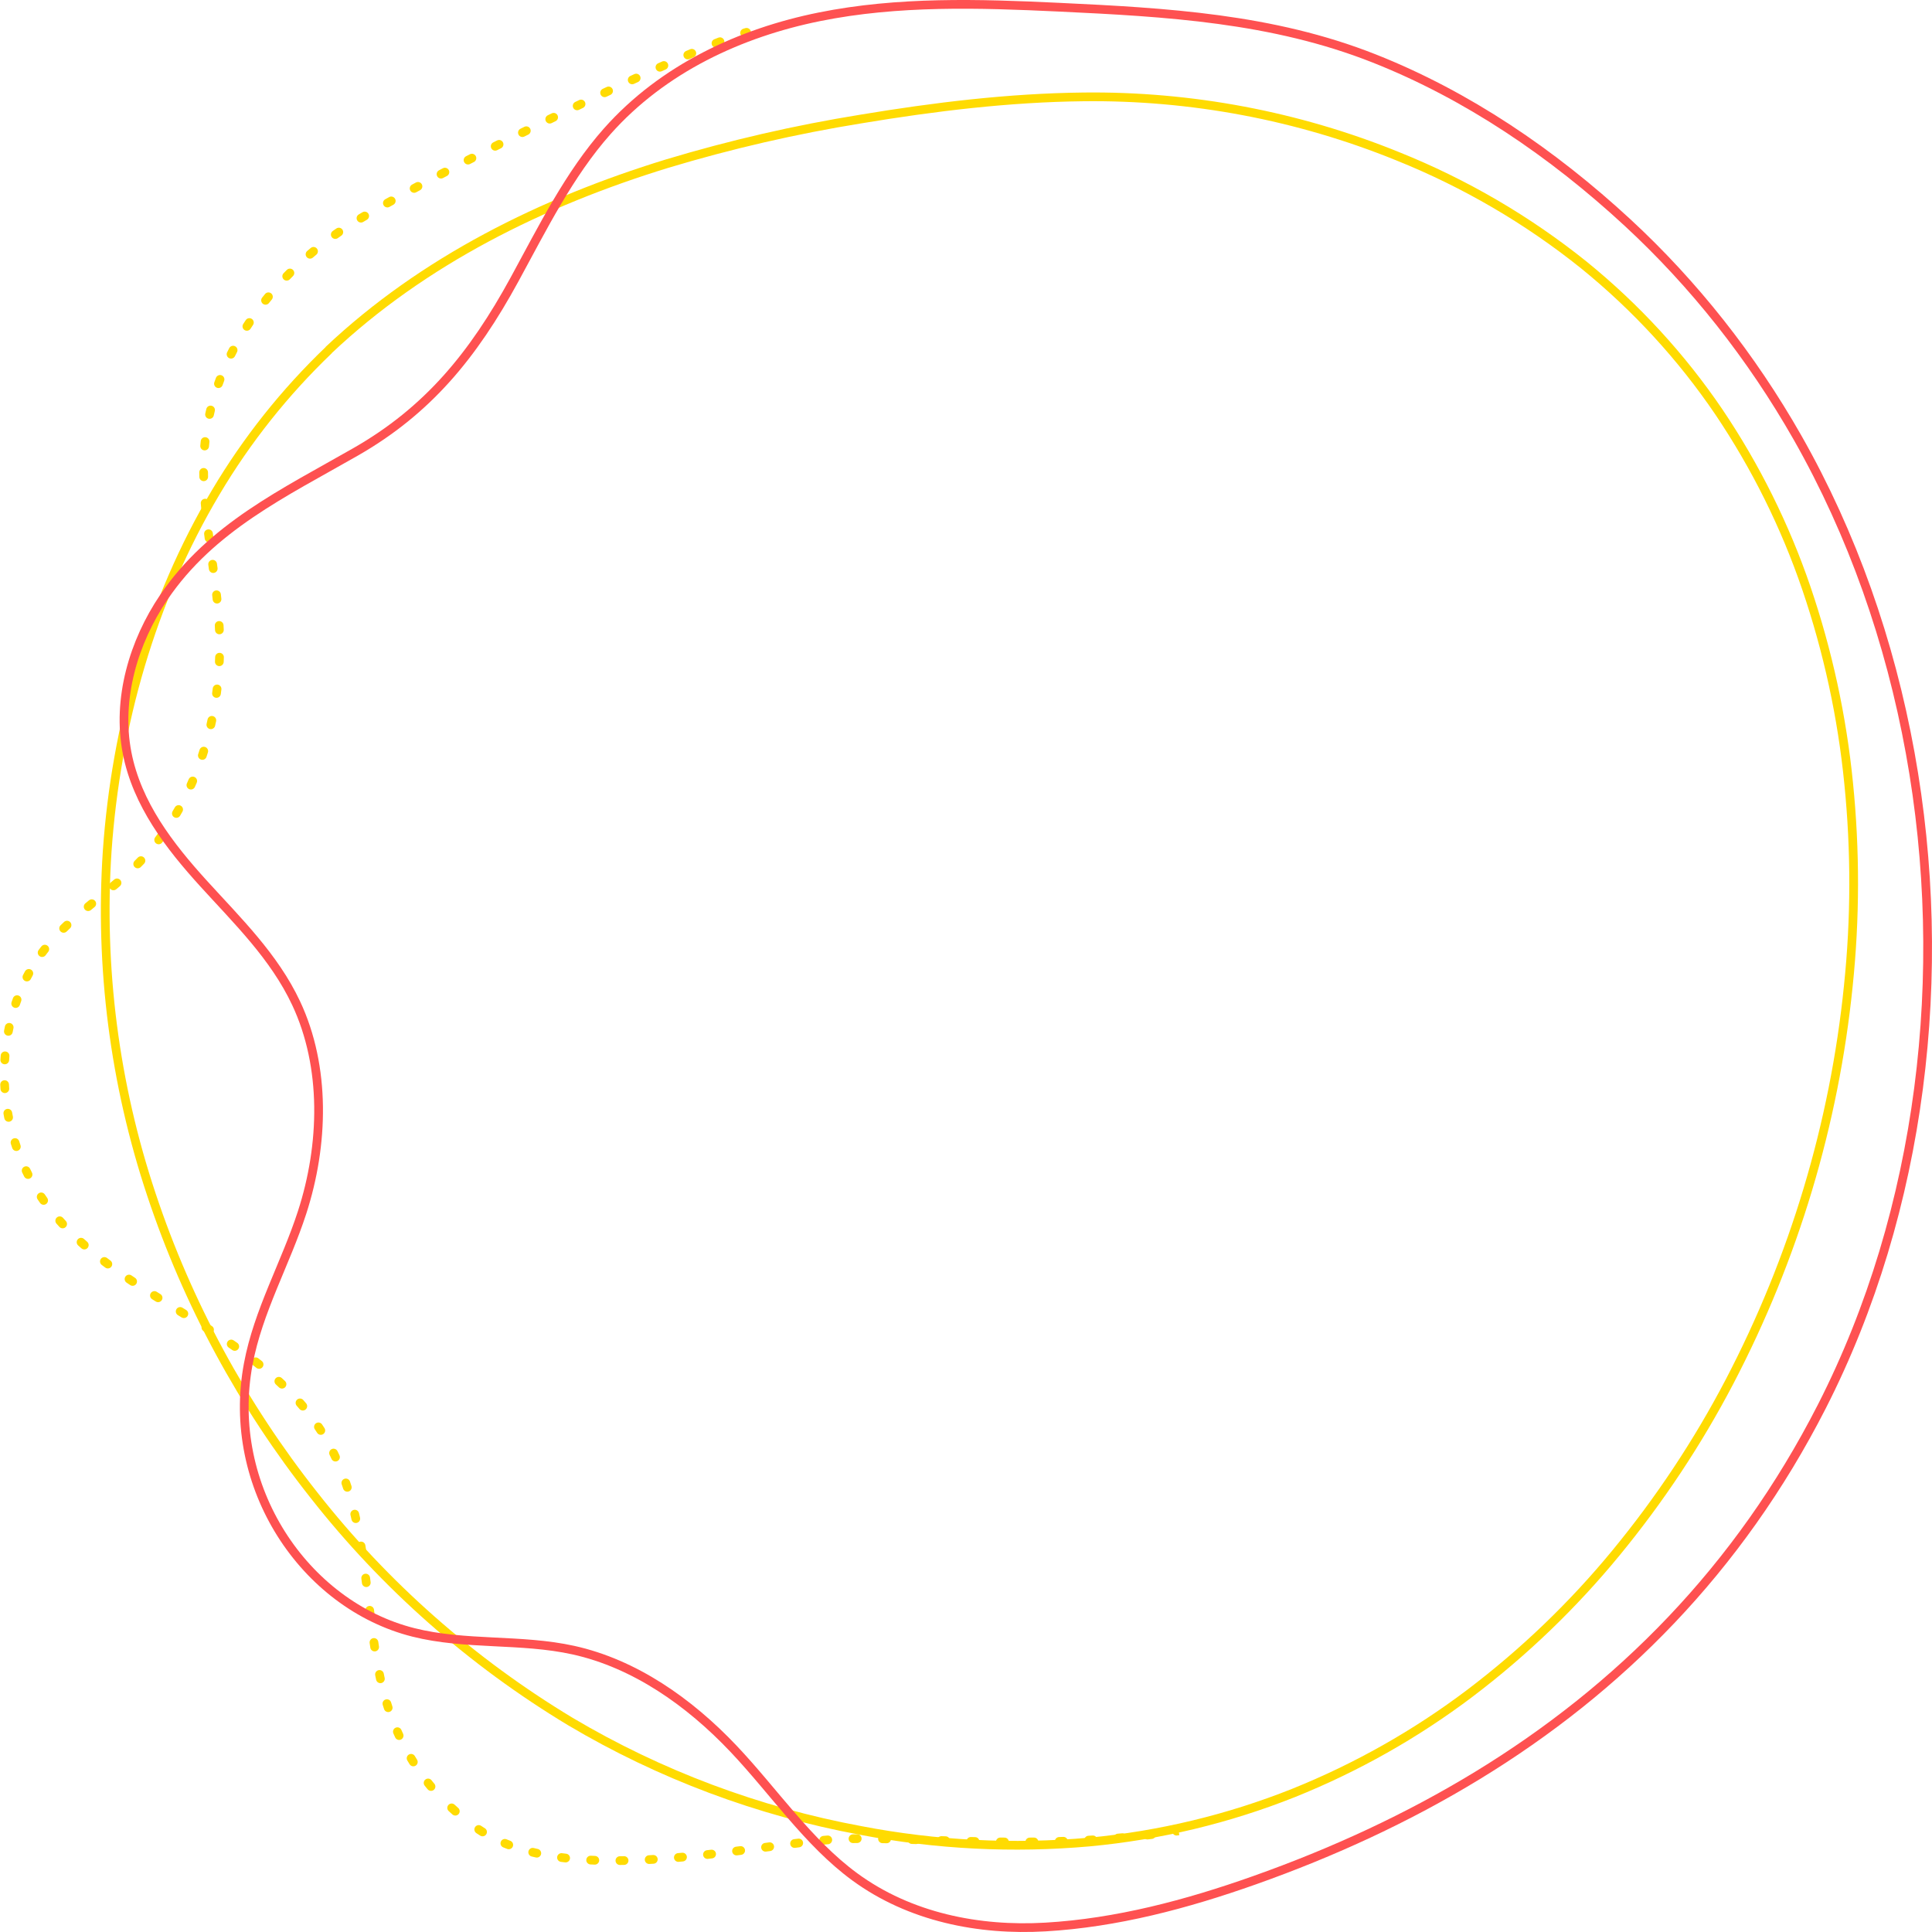 <svg width="443" height="443" viewBox="0 0 443 443" fill="none" xmlns="http://www.w3.org/2000/svg">
<path d="M170.902 6.45C171.433 6.296 171.988 6.601 172.142 7.131C172.296 7.662 171.991 8.216 171.46 8.37L170.902 6.45ZM77.308 53.48L77.882 54.3L77.882 54.3L77.308 53.48ZM46.972 101.77L45.976 101.673L45.976 101.673L46.972 101.77ZM50.281 143.916L49.282 143.964L49.282 143.964L50.281 143.916ZM31.955 197.716L32.67 198.415L32.67 198.415L31.955 197.716ZM9.943 218.055L10.737 218.663L10.737 218.663L9.943 218.055ZM1.878 255.717L0.896 255.902L0.896 255.902L1.878 255.717ZM76.701 333.63L75.799 334.061L75.799 334.061L76.701 333.63ZM87.122 384.462L88.101 384.258L88.101 384.258L87.122 384.462ZM98.468 409.207L99.245 408.578L99.246 408.579L98.468 409.207ZM110.247 419.803L110.791 418.964L110.792 418.964L110.247 419.803ZM189.333 421.919L189.242 420.923L189.242 420.923L189.333 421.919ZM269.933 420.864C269.387 420.947 268.877 420.572 268.794 420.026C268.711 419.48 269.087 418.97 269.633 418.887L269.933 420.864ZM263.926 419.667C264.474 419.6 264.973 419.99 265.039 420.539C265.106 421.087 264.716 421.586 264.168 421.652L263.926 419.667ZM263.202 421.768C262.654 421.832 262.157 421.44 262.093 420.891C262.028 420.343 262.421 419.846 262.969 419.782L263.202 421.768ZM257.237 420.374C257.787 420.325 258.273 420.73 258.323 421.28C258.372 421.831 257.966 422.317 257.416 422.366L257.237 420.374ZM256.448 422.451C255.898 422.498 255.414 422.09 255.367 421.54C255.32 420.989 255.728 420.505 256.278 420.458L256.448 422.451ZM250.527 420.877C251.079 420.843 251.553 421.263 251.586 421.815C251.619 422.366 251.199 422.84 250.648 422.873L250.527 420.877ZM249.681 422.93C249.129 422.961 248.657 422.539 248.626 421.988C248.595 421.436 249.016 420.964 249.568 420.933L249.681 422.93ZM243.805 421.194C244.357 421.175 244.819 421.607 244.838 422.159C244.857 422.711 244.425 423.173 243.873 423.192L243.805 421.194ZM242.909 423.224C242.357 423.241 241.895 422.807 241.878 422.255C241.861 421.703 242.295 421.242 242.847 421.225L242.909 423.224ZM237.077 421.344C237.63 421.338 238.082 421.781 238.089 422.333C238.095 422.885 237.652 423.338 237.1 423.344L237.077 421.344ZM236.128 423.354C235.575 423.358 235.124 422.914 235.119 422.362C235.115 421.81 235.559 421.358 236.111 421.354L236.128 423.354ZM230.336 421.353C230.888 421.357 231.332 421.809 231.328 422.361C231.323 422.913 230.872 423.357 230.32 423.353L230.336 421.353ZM229.353 423.344C228.801 423.338 228.358 422.886 228.364 422.334C228.37 421.781 228.822 421.338 229.374 421.344L229.353 423.344ZM223.599 421.247C224.151 421.259 224.589 421.717 224.576 422.269C224.564 422.821 224.106 423.259 223.554 423.246L223.599 421.247ZM222.583 423.223C222.031 423.21 221.595 422.751 221.608 422.199C221.621 421.647 222.08 421.211 222.632 421.224L222.583 423.223ZM216.85 421.06C217.402 421.077 217.835 421.539 217.818 422.091C217.8 422.643 217.338 423.076 216.786 423.059L216.85 421.06ZM215.827 423.028C215.275 423.01 214.842 422.549 214.86 421.997C214.878 421.445 215.34 421.012 215.892 421.029L215.827 423.028ZM210.097 420.838C210.649 420.856 211.082 421.318 211.064 421.87C211.046 422.422 210.584 422.855 210.032 422.837L210.097 420.838ZM209.072 422.806C208.52 422.789 208.087 422.327 208.104 421.775C208.122 421.223 208.583 420.79 209.135 420.807L209.072 422.806ZM203.332 420.648C203.884 420.66 204.322 421.117 204.31 421.669C204.299 422.221 203.841 422.659 203.289 422.647L203.332 420.648ZM202.333 422.628C201.781 422.618 201.342 422.162 201.352 421.61C201.362 421.058 201.818 420.618 202.37 420.629L202.333 422.628ZM196.548 420.595C197.101 420.589 197.553 421.032 197.559 421.585C197.564 422.137 197.121 422.589 196.569 422.595L196.548 420.595ZM195.607 422.608C195.055 422.618 194.6 422.178 194.59 421.625C194.58 421.073 195.02 420.618 195.572 420.608L195.607 422.608ZM189.723 420.881C190.274 420.835 190.757 421.243 190.803 421.794C190.849 422.344 190.44 422.828 189.89 422.874L189.723 420.881ZM188.959 422.958C188.409 423.01 187.921 422.607 187.869 422.057C187.816 421.507 188.22 421.019 188.769 420.967L188.959 422.958ZM183.024 421.599C183.572 421.533 184.071 421.923 184.137 422.471C184.204 423.02 183.813 423.518 183.265 423.585L183.024 421.599ZM182.317 423.701C181.769 423.769 181.27 423.379 181.202 422.831C181.134 422.283 181.524 421.784 182.072 421.716L182.317 423.701ZM176.36 422.451C176.907 422.379 177.41 422.764 177.482 423.312C177.554 423.86 177.168 424.362 176.62 424.434L176.36 422.451ZM175.664 424.56C175.116 424.632 174.614 424.247 174.542 423.699C174.47 423.151 174.855 422.649 175.403 422.577L175.664 424.56ZM169.706 423.321C170.254 423.251 170.755 423.638 170.825 424.186C170.896 424.734 170.508 425.235 169.961 425.305L169.706 423.321ZM169.009 425.427C168.461 425.496 167.961 425.108 167.891 424.56C167.822 424.013 168.21 423.512 168.758 423.442L169.009 425.427ZM163.057 424.135C163.606 424.072 164.102 424.466 164.165 425.014C164.228 425.563 163.834 426.059 163.286 426.122L163.057 424.135ZM162.329 426.231C161.781 426.292 161.286 425.897 161.224 425.348C161.163 424.8 161.557 424.305 162.106 424.243L162.329 426.231ZM156.404 424.83C156.954 424.779 157.441 425.184 157.492 425.734C157.543 426.284 157.138 426.771 156.588 426.822L156.404 424.83ZM155.63 426.909C155.08 426.957 154.594 426.551 154.546 426.001C154.497 425.451 154.903 424.965 155.453 424.916L155.63 426.909ZM149.744 425.346C150.296 425.313 150.77 425.733 150.803 426.284C150.837 426.835 150.417 427.309 149.866 427.343L149.744 425.346ZM148.904 427.399C148.353 427.429 147.881 427.007 147.85 426.455C147.82 425.904 148.242 425.432 148.793 425.402L148.904 427.399ZM143.082 425.615C143.635 425.605 144.09 426.045 144.1 426.597C144.11 427.149 143.67 427.605 143.118 427.615L143.082 425.615ZM142.151 427.629C141.599 427.635 141.146 427.192 141.14 426.639C141.134 426.087 141.577 425.635 142.13 425.629L142.151 427.629ZM136.428 425.553C136.98 425.574 137.41 426.039 137.388 426.591C137.366 427.143 136.901 427.573 136.349 427.551L136.428 425.553ZM135.386 427.508C134.834 427.481 134.409 427.012 134.436 426.461C134.463 425.909 134.932 425.484 135.484 425.511L135.386 427.508ZM129.815 425.049C130.364 425.114 130.757 425.61 130.692 426.159C130.628 426.707 130.132 427.1 129.583 427.036L129.815 425.049ZM128.618 426.917C128.07 426.845 127.684 426.344 127.755 425.796C127.826 425.248 128.328 424.862 128.876 424.933L128.618 426.917ZM123.306 423.959C123.844 424.081 124.183 424.616 124.062 425.154C123.941 425.693 123.406 426.032 122.867 425.911L123.306 423.959ZM121.912 425.687C121.376 425.557 121.047 425.016 121.178 424.479C121.308 423.943 121.849 423.614 122.386 423.744L121.912 425.687ZM117.015 422.088C117.531 422.285 117.789 422.863 117.592 423.379C117.395 423.895 116.816 424.153 116.301 423.956L117.015 422.088ZM115.387 423.594C114.876 423.384 114.632 422.8 114.842 422.289C115.051 421.778 115.636 421.534 116.146 421.744L115.387 423.594ZM111.181 419.212C111.648 419.506 111.79 420.123 111.496 420.591C111.203 421.059 110.586 421.2 110.118 420.907L111.181 419.212ZM109.216 420.321C108.757 420.014 108.634 419.393 108.941 418.934C109.248 418.475 109.869 418.352 110.328 418.659L109.216 420.321ZM105.068 414.555C105.48 414.923 105.517 415.555 105.15 415.967C104.783 416.38 104.151 416.417 103.738 416.049L105.068 414.555ZM102.884 415.274C102.478 414.899 102.454 414.266 102.829 413.861C103.204 413.455 103.836 413.431 104.242 413.806L102.884 415.274ZM99.592 408.993C99.95 409.413 99.9 410.045 99.479 410.403C99.059 410.761 98.428 410.71 98.069 410.29L99.592 408.993ZM97.377 409.445C97.034 409.012 97.107 408.383 97.54 408.04C97.973 407.697 98.602 407.77 98.945 408.202L97.377 409.445ZM95.623 403.482C95.915 403.951 95.772 404.567 95.303 404.859C94.834 405.151 94.217 405.008 93.925 404.539L95.623 403.482ZM93.405 403.685C93.121 403.211 93.276 402.597 93.75 402.314C94.225 402.031 94.838 402.185 95.122 402.659L93.405 403.685ZM92.429 397.546C92.66 398.047 92.441 398.641 91.94 398.872C91.438 399.104 90.844 398.885 90.613 398.383L92.429 397.546ZM90.202 397.473C89.98 396.967 90.209 396.377 90.714 396.154C91.22 395.932 91.81 396.161 92.033 396.666L90.202 397.473ZM89.965 391.26C90.137 391.785 89.851 392.35 89.326 392.522C88.801 392.694 88.236 392.408 88.064 391.884L89.965 391.26ZM87.761 390.934C87.597 390.406 87.891 389.846 88.419 389.682C88.946 389.518 89.507 389.813 89.671 390.34L87.761 390.934ZM88.201 384.732C88.318 385.272 87.974 385.804 87.434 385.92C86.895 386.036 86.363 385.693 86.246 385.153L88.201 384.732ZM86.035 384.141C85.924 383.6 86.274 383.072 86.815 382.962C87.356 382.851 87.884 383.201 87.995 383.742L86.035 384.141ZM86.893 377.509C86.977 378.054 86.603 378.565 86.057 378.649C85.511 378.733 85.001 378.358 84.916 377.813L86.893 377.509ZM84.757 376.755C84.677 376.209 85.054 375.701 85.6 375.62C86.147 375.539 86.655 375.917 86.736 376.463L84.757 376.755ZM85.889 370.164C85.957 370.712 85.569 371.211 85.021 371.28C84.473 371.348 83.973 370.959 83.904 370.411L85.889 370.164ZM83.773 369.355C83.706 368.806 84.095 368.307 84.644 368.24C85.192 368.172 85.691 368.562 85.758 369.11L83.773 369.355ZM84.98 362.776C85.049 363.324 84.661 363.824 84.113 363.893C83.565 363.962 83.065 363.574 82.995 363.026L84.98 362.776ZM82.861 361.975C82.79 361.427 83.177 360.926 83.725 360.855C84.273 360.784 84.774 361.171 84.845 361.719L82.861 361.975ZM83.944 355.375C84.031 355.92 83.659 356.432 83.113 356.519C82.568 356.606 82.056 356.233 81.969 355.688L83.944 355.375ZM81.8 354.645C81.71 354.101 82.078 353.586 82.623 353.495C83.168 353.405 83.683 353.773 83.773 354.318L81.8 354.645ZM82.556 348.001C82.677 348.54 82.337 349.074 81.798 349.195C81.26 349.315 80.725 348.976 80.604 348.437L82.556 348.001ZM80.369 347.412C80.242 346.875 80.575 346.336 81.113 346.21C81.65 346.083 82.189 346.416 82.316 346.953L80.369 347.412ZM80.587 340.73C80.757 341.255 80.47 341.819 79.945 341.99C79.419 342.16 78.855 341.873 78.685 341.347L80.587 340.73ZM78.353 340.354C78.175 339.831 78.453 339.263 78.976 339.084C79.498 338.905 80.067 339.184 80.246 339.706L78.353 340.354ZM77.835 333.691C78.068 334.191 77.851 334.786 77.35 335.019C76.849 335.252 76.254 335.035 76.022 334.534L77.835 333.691ZM75.585 333.618C75.343 333.122 75.548 332.523 76.044 332.281C76.54 332.038 77.139 332.244 77.382 332.74L75.585 333.618ZM74.403 327.458C74.702 327.923 74.568 328.542 74.103 328.841C73.639 329.139 73.02 329.005 72.721 328.541L74.403 327.458ZM72.189 327.731C71.881 327.273 72.003 326.651 72.462 326.344C72.92 326.036 73.541 326.158 73.849 326.616L72.189 327.731ZM70.198 321.784C70.554 322.206 70.501 322.837 70.079 323.193C69.657 323.549 69.026 323.496 68.67 323.074L70.198 321.784ZM68.035 322.336C67.672 321.92 67.714 321.289 68.13 320.925C68.546 320.562 69.178 320.604 69.541 321.02L68.035 322.336ZM65.35 316.669C65.751 317.049 65.768 317.682 65.388 318.083C65.008 318.484 64.375 318.501 63.974 318.122L65.35 316.669ZM63.26 317.455C62.854 317.081 62.828 316.448 63.202 316.042C63.576 315.635 64.209 315.609 64.615 315.983L63.26 317.455ZM60.032 312.078C60.464 312.421 60.537 313.05 60.194 313.483C59.851 313.916 59.222 313.988 58.789 313.645L60.032 312.078ZM58.017 313.04C57.581 312.702 57.502 312.074 57.84 311.637C58.178 311.201 58.807 311.121 59.243 311.46L58.017 313.04ZM54.401 307.915C54.854 308.23 54.967 308.853 54.651 309.307C54.337 309.76 53.713 309.873 53.26 309.558L54.401 307.915ZM52.449 308.999C51.993 308.687 51.877 308.065 52.189 307.609C52.501 307.153 53.123 307.037 53.579 307.349L52.449 308.999ZM48.584 304.058C49.05 304.355 49.186 304.973 48.889 305.439C48.592 305.904 47.974 306.041 47.508 305.744L48.584 304.058ZM46.675 305.214C46.208 304.919 46.069 304.301 46.364 303.835C46.66 303.368 47.277 303.229 47.744 303.524L46.675 305.214ZM42.682 300.375C43.152 300.664 43.299 301.28 43.01 301.751C42.72 302.221 42.104 302.368 41.634 302.078L42.682 300.375ZM40.789 301.559C40.319 301.27 40.172 300.654 40.461 300.183C40.75 299.713 41.366 299.566 41.837 299.855L40.789 301.559ZM36.781 296.733C37.249 297.026 37.392 297.643 37.1 298.111C36.807 298.58 36.19 298.722 35.722 298.43L36.781 296.733ZM34.879 297.902C34.411 297.609 34.27 296.991 34.563 296.524C34.857 296.056 35.474 295.915 35.942 296.208L34.879 297.902ZM30.964 293.001C31.424 293.307 31.549 293.928 31.243 294.387C30.937 294.847 30.316 294.972 29.856 294.666L30.964 293.001ZM29.026 294.11C28.569 293.801 28.448 293.18 28.756 292.722C29.065 292.264 29.687 292.143 30.145 292.452L29.026 294.11ZM25.328 289.045C25.771 289.376 25.862 290.002 25.532 290.445C25.201 290.887 24.575 290.979 24.132 290.648L25.328 289.045ZM23.331 290.045C22.892 289.71 22.807 289.083 23.142 288.643C23.476 288.204 24.104 288.119 24.543 288.454L23.331 290.045ZM19.99 284.739C20.405 285.104 20.445 285.735 20.081 286.15C19.716 286.565 19.084 286.606 18.669 286.241L19.99 284.739ZM17.918 285.571C17.509 285.201 17.477 284.569 17.847 284.159C18.217 283.749 18.85 283.717 19.259 284.088L17.918 285.571ZM15.098 279.972C15.472 280.379 15.445 281.011 15.038 281.385C14.631 281.758 13.998 281.731 13.625 281.324L15.098 279.972ZM12.95 280.576C12.583 280.163 12.621 279.531 13.035 279.164C13.448 278.798 14.08 278.836 14.446 279.249L12.95 280.576ZM10.824 274.678C11.141 275.13 11.033 275.753 10.581 276.071C10.129 276.389 9.505 276.28 9.188 275.828L10.824 274.678ZM8.616 274.997C8.307 274.539 8.428 273.917 8.887 273.609C9.345 273.3 9.966 273.422 10.275 273.88L8.616 274.997ZM7.324 268.86C7.574 269.353 7.377 269.954 6.885 270.204C6.392 270.454 5.79 270.257 5.541 269.764L7.324 268.86ZM5.094 268.862C4.855 268.364 5.064 267.766 5.562 267.527C6.059 267.287 6.657 267.496 6.896 267.994L5.094 268.862ZM4.697 262.595C4.874 263.118 4.593 263.686 4.07 263.863C3.547 264.039 2.98 263.759 2.803 263.235L4.697 262.595ZM2.492 262.285C2.325 261.759 2.617 261.197 3.143 261.03C3.67 260.863 4.232 261.155 4.399 261.682L2.492 262.285ZM2.955 256.02C3.062 256.562 2.71 257.088 2.168 257.195C1.626 257.302 1.1 256.95 0.993 256.408L2.955 256.02ZM0.809 255.429C0.712 254.885 1.074 254.366 1.618 254.269C2.161 254.172 2.681 254.534 2.778 255.078L0.809 255.429ZM2.109 249.571C2.145 250.122 1.728 250.598 1.177 250.635C0.626 250.671 0.149 250.254 0.113 249.703L2.109 249.571ZM0.059 248.742C0.032 248.191 0.458 247.722 1.01 247.696C1.561 247.67 2.03 248.096 2.056 248.647L0.059 248.742ZM2.093 243.098C2.06 243.649 1.585 244.069 1.034 244.035C0.483 244.001 0.063 243.527 0.097 242.976L2.093 243.098ZM0.164 242.017C0.208 241.466 0.69 241.055 1.24 241.099C1.791 241.143 2.202 241.625 2.158 242.175L0.164 242.017ZM2.901 236.678C2.797 237.22 2.273 237.575 1.73 237.471C1.188 237.367 0.833 236.842 0.937 236.3L2.901 236.678ZM1.128 235.357C1.243 234.816 1.774 234.472 2.314 234.586C2.854 234.701 3.199 235.232 3.085 235.772L1.128 235.357ZM4.548 230.429C4.371 230.952 3.803 231.232 3.28 231.055C2.757 230.878 2.477 230.31 2.654 229.787L4.548 230.429ZM2.973 228.877C3.161 228.358 3.735 228.089 4.254 228.277C4.773 228.465 5.042 229.039 4.854 229.558L2.973 228.877ZM7.061 224.489C6.808 224.98 6.205 225.173 5.714 224.92C5.223 224.667 5.03 224.064 5.283 223.573L7.061 224.489ZM5.735 222.72C5.999 222.235 6.606 222.055 7.091 222.319C7.576 222.583 7.756 223.191 7.492 223.676L5.735 222.72ZM10.46 219.03C10.13 219.472 9.503 219.563 9.061 219.233C8.618 218.903 8.527 218.276 8.857 217.834L10.46 219.03ZM9.486 217.013C9.827 216.579 10.456 216.504 10.89 216.845C11.324 217.187 11.399 217.815 11.058 218.249L9.486 217.013ZM15.292 213.589C14.896 213.974 14.263 213.966 13.878 213.57C13.493 213.174 13.502 212.541 13.898 212.156L15.292 213.589ZM14.685 211.403C15.087 211.025 15.72 211.044 16.098 211.446C16.477 211.848 16.457 212.481 16.055 212.86L14.685 211.403ZM20.852 208.668C20.427 209.02 19.796 208.961 19.444 208.536C19.091 208.111 19.15 207.48 19.576 207.128L20.852 208.668ZM20.406 206.443C20.833 206.092 21.463 206.154 21.814 206.581C22.164 207.008 22.102 207.638 21.676 207.988L20.406 206.443ZM26.656 203.899C26.233 204.254 25.602 204.198 25.247 203.775C24.893 203.352 24.948 202.721 25.371 202.366L26.656 203.899ZM26.185 201.679C26.605 201.321 27.236 201.372 27.595 201.793C27.953 202.213 27.902 202.844 27.481 203.202L26.185 201.679ZM32.286 198.804C31.897 199.195 31.264 199.196 30.872 198.807C30.481 198.417 30.48 197.784 30.87 197.392L32.286 198.804ZM31.596 196.65C31.978 196.251 32.611 196.238 33.01 196.62C33.408 197.002 33.422 197.635 33.039 198.034L31.596 196.65ZM37.176 193.193C36.841 193.632 36.214 193.717 35.775 193.382C35.336 193.047 35.251 192.42 35.586 191.98L37.176 193.193ZM36.2 191.16C36.527 190.715 37.153 190.619 37.598 190.946C38.043 191.273 38.139 191.899 37.812 192.344L36.2 191.16ZM41.303 187.029C41.024 187.505 40.411 187.665 39.934 187.386C39.458 187.107 39.298 186.494 39.578 186.017L41.303 187.029ZM40.089 185.128C40.361 184.647 40.971 184.477 41.452 184.749C41.933 185.02 42.102 185.63 41.831 186.111L40.089 185.128ZM44.686 180.439C44.461 180.943 43.869 181.169 43.365 180.944C42.861 180.719 42.634 180.128 42.859 179.623L44.686 180.439ZM43.271 178.682C43.489 178.174 44.077 177.939 44.584 178.157C45.092 178.374 45.327 178.962 45.109 179.47L43.271 178.682ZM47.35 173.535C47.177 174.06 46.612 174.345 46.087 174.172C45.563 173.999 45.278 173.434 45.45 172.91L47.35 173.535ZM45.765 171.93C45.931 171.403 46.492 171.11 47.019 171.276C47.546 171.441 47.839 172.003 47.673 172.529L45.765 171.93ZM49.324 166.411C49.202 166.949 48.666 167.286 48.127 167.164C47.589 167.042 47.252 166.506 47.374 165.967L49.324 166.411ZM47.595 164.962C47.711 164.422 48.242 164.077 48.782 164.193C49.322 164.308 49.666 164.839 49.551 165.379L47.595 164.962ZM50.632 159.138C50.559 159.686 50.056 160.07 49.508 159.997C48.961 159.923 48.577 159.42 48.65 158.873L50.632 159.138ZM48.781 157.851C48.847 157.303 49.345 156.912 49.894 156.978C50.442 157.045 50.833 157.543 50.766 158.091L48.781 157.851ZM51.291 151.781C51.266 152.333 50.798 152.76 50.246 152.735C49.695 152.71 49.268 152.242 49.293 151.69L51.291 151.781ZM49.333 150.661C49.351 150.109 49.814 149.676 50.366 149.694C50.918 149.712 51.35 150.175 51.332 150.727L49.333 150.661ZM51.304 144.395C51.327 144.947 50.899 145.413 50.347 145.436C49.795 145.459 49.329 145.031 49.306 144.479L51.304 144.395ZM49.257 143.466C49.228 142.915 49.651 142.444 50.202 142.414C50.754 142.384 51.225 142.808 51.254 143.359L49.257 143.466ZM50.756 137.277C50.814 137.826 50.416 138.319 49.867 138.377C49.318 138.435 48.825 138.037 48.767 137.488L50.756 137.277ZM48.658 136.492C48.596 135.943 48.991 135.448 49.54 135.386C50.089 135.324 50.584 135.719 50.645 136.268L48.658 136.492ZM49.884 130.242C49.958 130.789 49.575 131.293 49.028 131.368C48.481 131.442 47.977 131.059 47.902 130.512L49.884 130.242ZM47.766 129.514C47.69 128.967 48.073 128.462 48.62 128.387C49.167 128.312 49.672 128.694 49.747 129.241L47.766 129.514ZM48.927 123.252C49 123.799 48.614 124.302 48.067 124.374C47.519 124.446 47.017 124.061 46.945 123.513L48.927 123.252ZM46.814 122.51C46.743 121.962 47.131 121.461 47.678 121.391C48.226 121.32 48.727 121.707 48.798 122.255L46.814 122.51ZM48.122 116.277C48.173 116.827 47.769 117.314 47.219 117.366C46.669 117.417 46.182 117.013 46.131 116.463L48.122 116.277ZM46.04 115.45C45.993 114.9 46.402 114.416 46.952 114.369C47.502 114.322 47.986 114.73 48.033 115.281L46.04 115.45ZM47.706 109.305C47.718 109.857 47.279 110.313 46.727 110.324C46.175 110.335 45.718 109.897 45.707 109.345L47.706 109.305ZM45.693 108.323C45.689 107.771 46.134 107.32 46.686 107.316C47.239 107.313 47.689 107.757 47.693 108.309L45.693 108.323ZM47.921 102.36C47.873 102.91 47.388 103.317 46.838 103.268C46.288 103.22 45.881 102.735 45.929 102.185L47.921 102.36ZM46.031 101.14C46.089 100.591 46.582 100.193 47.131 100.252C47.68 100.311 48.078 100.803 48.019 101.353L46.031 101.14ZM49.023 95.25C48.903 95.789 48.368 96.129 47.829 96.009C47.29 95.889 46.95 95.355 47.07 94.816L49.023 95.25ZM47.312 93.775C47.441 93.238 47.982 92.908 48.519 93.038C49.056 93.168 49.386 93.708 49.256 94.245L47.312 93.775ZM51.033 88.315C50.847 88.835 50.274 89.106 49.754 88.919C49.234 88.733 48.964 88.16 49.151 87.64L51.033 88.315ZM49.519 86.639C49.715 86.122 50.292 85.862 50.809 86.057C51.325 86.253 51.586 86.83 51.39 87.346L49.519 86.639ZM53.873 81.668C53.627 82.162 53.026 82.364 52.532 82.118C52.038 81.871 51.836 81.271 52.082 80.777L53.873 81.668ZM52.565 79.826C52.819 79.336 53.422 79.144 53.912 79.398C54.403 79.652 54.595 80.255 54.341 80.746L52.565 79.826ZM57.449 75.375C57.151 75.84 56.532 75.975 56.068 75.677C55.603 75.378 55.468 74.759 55.766 74.295L57.449 75.375ZM56.349 73.403C56.654 72.943 57.274 72.817 57.735 73.122C58.195 73.428 58.321 74.048 58.015 74.508L56.349 73.403ZM61.672 69.487C61.328 69.919 60.699 69.991 60.267 69.647C59.835 69.303 59.764 68.674 60.108 68.242L61.672 69.487ZM60.777 67.414C61.127 66.987 61.757 66.924 62.184 67.274C62.611 67.624 62.674 68.254 62.324 68.682L60.777 67.414ZM66.46 64.04C66.076 64.438 65.443 64.448 65.046 64.064C64.649 63.68 64.638 63.047 65.022 62.65L66.46 64.04ZM65.767 61.891C66.156 61.499 66.789 61.497 67.181 61.886C67.573 62.275 67.575 62.908 67.185 63.3L65.767 61.891ZM71.741 59.066C71.322 59.426 70.691 59.377 70.331 58.958C69.972 58.539 70.02 57.908 70.439 57.548L71.741 59.066ZM71.25 56.861C71.674 56.507 72.304 56.564 72.659 56.987C73.013 57.411 72.956 58.042 72.532 58.396L71.25 56.861ZM77.459 54.598C77.008 54.918 76.384 54.812 76.064 54.361C75.745 53.911 75.851 53.287 76.301 52.967L77.459 54.598ZM77.128 52.39C77.584 52.078 78.206 52.195 78.517 52.651C78.829 53.107 78.712 53.729 78.256 54.041L77.128 52.39ZM83.282 50.889C82.806 51.171 82.193 51.014 81.911 50.539C81.63 50.064 81.787 49.45 82.262 49.169L83.282 50.889ZM83.114 48.666C83.591 48.387 84.204 48.547 84.483 49.023C84.762 49.5 84.602 50.113 84.125 50.392L83.114 48.666ZM89.311 47.435C88.829 47.704 88.22 47.531 87.951 47.048C87.682 46.566 87.856 45.957 88.338 45.688L89.311 47.435ZM89.231 45.192C89.715 44.924 90.323 45.099 90.591 45.582C90.858 46.065 90.684 46.674 90.201 46.941L89.231 45.192ZM95.432 44.088C94.945 44.35 94.339 44.168 94.077 43.681C93.816 43.195 93.998 42.589 94.484 42.327L95.432 44.088ZM95.37 41.852C95.857 41.591 96.463 41.774 96.724 42.261C96.984 42.748 96.801 43.354 96.314 43.615L95.37 41.852ZM101.589 40.82C101.1 41.076 100.495 40.888 100.239 40.399C99.982 39.91 100.17 39.305 100.66 39.048L101.589 40.82ZM101.555 38.58C102.044 38.324 102.648 38.513 102.904 39.002C103.16 39.492 102.971 40.096 102.481 40.352L101.555 38.58ZM107.778 37.606C107.287 37.859 106.684 37.665 106.431 37.174C106.179 36.683 106.372 36.08 106.863 35.828L107.778 37.606ZM107.755 35.37C108.246 35.118 108.849 35.312 109.101 35.803C109.353 36.295 109.159 36.897 108.668 37.149L107.755 35.37ZM113.996 34.437C113.503 34.686 112.902 34.489 112.653 33.996C112.404 33.503 112.601 32.901 113.094 32.652L113.996 34.437ZM113.985 32.203C114.478 31.954 115.079 32.153 115.328 32.646C115.576 33.139 115.378 33.74 114.885 33.989L113.985 32.203ZM120.236 31.31C119.741 31.556 119.141 31.355 118.895 30.86C118.649 30.365 118.851 29.765 119.345 29.519L120.236 31.31ZM120.239 29.076C120.733 28.83 121.333 29.032 121.579 29.527C121.824 30.022 121.622 30.622 121.127 30.867L120.239 29.076ZM126.492 28.225C125.996 28.468 125.397 28.262 125.154 27.766C124.912 27.27 125.117 26.671 125.613 26.428L126.492 28.225ZM126.509 25.991C127.005 25.748 127.604 25.954 127.846 26.451C128.089 26.947 127.883 27.546 127.386 27.788L126.509 25.991ZM132.771 25.179C132.273 25.418 131.675 25.209 131.436 24.711C131.197 24.213 131.406 23.616 131.904 23.376L132.771 25.179ZM132.804 22.944C133.301 22.705 133.899 22.915 134.138 23.413C134.377 23.911 134.167 24.508 133.669 24.747L132.804 22.944ZM139.064 22.179C138.564 22.415 137.968 22.201 137.732 21.702C137.497 21.202 137.71 20.606 138.21 20.37L139.064 22.179ZM139.119 19.942C139.618 19.707 140.214 19.921 140.449 20.421C140.684 20.92 140.47 21.516 139.97 21.751L139.119 19.942ZM145.381 19.228C144.88 19.459 144.285 19.241 144.054 18.739C143.822 18.238 144.041 17.644 144.543 17.412L145.381 19.228ZM145.454 16.992C145.955 16.761 146.549 16.981 146.78 17.483C147.011 17.984 146.791 18.578 146.29 18.809L145.454 16.992ZM151.73 16.336C151.226 16.562 150.634 16.337 150.408 15.833C150.182 15.329 150.407 14.737 150.911 14.511L151.73 16.336ZM151.82 14.104C152.324 13.879 152.915 14.105 153.141 14.61C153.366 15.114 153.139 15.705 152.635 15.931L151.82 14.104ZM158.101 13.532C157.593 13.751 157.005 13.516 156.787 13.009C156.569 12.501 156.803 11.913 157.31 11.695L158.101 13.532ZM158.241 11.296C158.749 11.079 159.337 11.315 159.554 11.823C159.77 12.331 159.534 12.919 159.026 13.136L158.241 11.296ZM164.542 10.854C164.029 11.058 163.447 10.807 163.243 10.294C163.038 9.781 163.289 9.2 163.802 8.995L164.542 10.854ZM164.728 8.63C165.243 8.429 165.823 8.683 166.024 9.197C166.225 9.711 165.971 10.291 165.457 10.492L164.728 8.63ZM171.027 8.5C170.499 8.661 169.94 8.364 169.779 7.835C169.617 7.307 169.915 6.748 170.443 6.587L171.027 8.5ZM270.414 420.791C270.254 420.816 270.093 420.84 269.933 420.864L269.633 418.887C269.791 418.863 269.95 418.839 270.109 418.814L270.414 420.791ZM264.168 421.652C263.846 421.692 263.524 421.73 263.202 421.768L262.969 419.782C263.288 419.744 263.606 419.706 263.926 419.667L264.168 421.652ZM257.416 422.366C257.093 422.395 256.771 422.423 256.448 422.451L256.278 420.458C256.597 420.431 256.917 420.403 257.237 420.374L257.416 422.366ZM250.648 422.873C250.325 422.893 250.003 422.912 249.681 422.93L249.568 420.933C249.887 420.915 250.207 420.896 250.527 420.877L250.648 422.873ZM243.873 423.192C243.551 423.203 243.229 423.214 242.909 423.224L242.847 421.225C243.166 421.215 243.485 421.204 243.805 421.194L243.873 423.192ZM237.1 423.344C236.775 423.348 236.451 423.351 236.128 423.354L236.111 421.354C236.432 421.351 236.755 421.348 237.077 421.344L237.1 423.344ZM230.32 423.353C229.997 423.35 229.675 423.347 229.353 423.344L229.374 421.344C229.694 421.347 230.014 421.35 230.336 421.353L230.32 423.353ZM223.554 423.246C223.229 423.239 222.906 423.231 222.583 423.223L222.632 421.224C222.953 421.232 223.276 421.239 223.599 421.247L223.554 423.246ZM216.786 423.059C216.465 423.049 216.146 423.039 215.827 423.028L215.892 421.029C216.21 421.04 216.529 421.05 216.85 421.06L216.786 423.059ZM210.032 422.837C209.71 422.827 209.39 422.817 209.072 422.806L209.135 420.807C209.454 420.818 209.775 420.828 210.097 420.838L210.032 422.837ZM203.289 422.647C202.968 422.64 202.65 422.634 202.333 422.628L202.37 420.629C202.689 420.635 203.009 420.641 203.332 420.648L203.289 422.647ZM196.569 422.595C196.245 422.598 195.924 422.602 195.607 422.608L195.572 420.608C195.895 420.603 196.22 420.598 196.548 420.595L196.569 422.595ZM189.89 422.874C189.734 422.887 189.579 422.9 189.425 422.914L189.242 420.923C189.402 420.908 189.562 420.894 189.723 420.881L189.89 422.874ZM189.425 422.914C189.27 422.929 189.115 422.943 188.959 422.958L188.769 420.967C188.928 420.952 189.085 420.937 189.242 420.923L189.425 422.914ZM183.265 423.585C182.951 423.623 182.635 423.661 182.317 423.701L182.072 421.716C182.391 421.676 182.709 421.637 183.024 421.599L183.265 423.585ZM176.62 424.434C176.303 424.476 175.984 424.518 175.664 424.56L175.403 422.577C175.723 422.535 176.042 422.493 176.36 422.451L176.62 424.434ZM169.961 425.305C169.644 425.346 169.327 425.386 169.009 425.427L168.758 423.442C169.075 423.402 169.391 423.362 169.706 423.321L169.961 425.305ZM163.286 426.122C162.968 426.159 162.649 426.195 162.329 426.231L162.106 424.243C162.424 424.207 162.741 424.171 163.057 424.135L163.286 426.122ZM156.588 426.822C156.269 426.851 155.95 426.88 155.63 426.909L155.453 424.916C155.77 424.888 156.087 424.86 156.404 424.83L156.588 426.822ZM149.866 427.343C149.545 427.362 149.224 427.381 148.904 427.399L148.793 425.402C149.11 425.384 149.427 425.366 149.744 425.346L149.866 427.343ZM143.118 427.615C142.795 427.621 142.473 427.625 142.151 427.629L142.13 425.629C142.447 425.625 142.764 425.621 143.082 425.615L143.118 427.615ZM136.349 427.551C136.027 427.538 135.706 427.524 135.386 427.508L135.484 425.511C135.798 425.526 136.112 425.54 136.428 425.553L136.349 427.551ZM129.583 427.036C129.26 426.998 128.938 426.958 128.618 426.917L128.876 424.933C129.188 424.974 129.501 425.013 129.815 425.049L129.583 427.036ZM122.867 425.911C122.547 425.839 122.229 425.765 121.912 425.687L122.386 423.744C122.69 423.818 122.997 423.89 123.306 423.959L122.867 425.911ZM116.301 423.956C115.994 423.839 115.689 423.718 115.387 423.594L116.146 421.744C116.433 421.862 116.723 421.976 117.015 422.088L116.301 423.956ZM110.118 420.907C109.978 420.819 109.84 420.731 109.702 420.641L110.792 418.964C110.92 419.048 111.05 419.13 111.181 419.212L110.118 420.907ZM109.703 420.641C109.539 420.536 109.377 420.429 109.216 420.321L110.328 418.659C110.481 418.761 110.636 418.863 110.791 418.964L109.703 420.641ZM103.738 416.049C103.445 415.788 103.16 415.529 102.884 415.274L104.242 413.806C104.509 414.053 104.784 414.303 105.068 414.555L103.738 416.049ZM98.069 410.29C97.947 410.146 97.853 410.034 97.79 409.957C97.757 409.918 97.733 409.888 97.716 409.868C97.708 409.857 97.701 409.849 97.697 409.844C97.694 409.841 97.693 409.839 97.691 409.837C97.691 409.836 97.69 409.836 97.69 409.835C97.689 409.835 97.689 409.835 97.689 409.834C97.689 409.834 97.689 409.834 97.689 409.834C97.689 409.834 97.689 409.834 97.689 409.834C97.689 409.834 97.689 409.834 97.689 409.834C97.689 409.834 97.689 409.834 98.468 409.207C99.246 408.579 99.246 408.579 99.246 408.579C99.246 408.579 99.246 408.579 99.246 408.579C99.246 408.579 99.246 408.579 99.246 408.579C99.246 408.579 99.246 408.579 99.246 408.579C99.246 408.579 99.246 408.579 99.246 408.579C99.246 408.579 99.246 408.58 99.247 408.58C99.248 408.581 99.249 408.582 99.25 408.584C99.253 408.588 99.258 408.594 99.266 408.603C99.28 408.62 99.301 408.647 99.33 408.682C99.389 408.752 99.476 408.857 99.592 408.993L98.069 410.29ZM97.69 409.835C97.585 409.706 97.481 409.575 97.377 409.445L98.945 408.202C99.044 408.328 99.144 408.453 99.245 408.578L97.69 409.835ZM93.925 404.539C93.749 404.256 93.576 403.971 93.405 403.685L95.122 402.659C95.287 402.935 95.454 403.209 95.623 403.482L93.925 404.539ZM90.613 398.383C90.474 398.081 90.337 397.778 90.202 397.473L92.033 396.666C92.162 396.961 92.295 397.254 92.429 397.546L90.613 398.383ZM88.064 391.884C87.961 391.568 87.86 391.252 87.761 390.934L89.671 390.34C89.766 390.648 89.864 390.955 89.965 391.26L88.064 391.884ZM86.246 385.153C86.211 384.991 86.177 384.829 86.143 384.666L88.101 384.258C88.134 384.416 88.167 384.574 88.201 384.732L86.246 385.153ZM86.143 384.666C86.106 384.491 86.07 384.316 86.035 384.141L87.995 383.742C88.029 383.914 88.065 384.086 88.101 384.258L86.143 384.666ZM84.916 377.813C84.862 377.46 84.809 377.108 84.757 376.755L86.736 376.463C86.787 376.812 86.84 377.16 86.893 377.509L84.916 377.813ZM83.904 370.411C83.86 370.059 83.817 369.707 83.773 369.355L85.758 369.11C85.802 369.461 85.845 369.812 85.889 370.164L83.904 370.411ZM82.995 363.026C82.951 362.676 82.906 362.325 82.861 361.975L84.845 361.719C84.89 362.071 84.935 362.423 84.98 362.776L82.995 363.026ZM81.969 355.688C81.914 355.34 81.858 354.993 81.8 354.645L83.773 354.318C83.831 354.67 83.888 355.022 83.944 355.375L81.969 355.688ZM80.604 348.437C80.528 348.095 80.449 347.753 80.369 347.412L82.316 346.953C82.398 347.302 82.478 347.651 82.556 348.001L80.604 348.437ZM78.685 341.347C78.577 341.015 78.466 340.684 78.353 340.354L80.246 339.706C80.362 340.047 80.476 340.388 80.587 340.73L78.685 341.347ZM76.022 334.534C75.948 334.376 75.874 334.218 75.799 334.061L77.604 333.2C77.682 333.363 77.759 333.527 77.835 333.691L76.022 334.534ZM75.799 334.061C75.728 333.913 75.657 333.765 75.585 333.618L77.382 332.74C77.457 332.893 77.531 333.046 77.604 333.2L75.799 334.061ZM72.721 328.541C72.546 328.269 72.368 327.999 72.189 327.731L73.849 326.616C74.036 326.895 74.221 327.175 74.403 327.458L72.721 328.541ZM68.67 323.074C68.46 322.826 68.249 322.58 68.035 322.336L69.541 321.02C69.762 321.272 69.981 321.527 70.198 321.784L68.67 323.074ZM63.974 318.122C63.738 317.898 63.5 317.675 63.26 317.455L64.615 315.983C64.861 316.21 65.106 316.439 65.35 316.669L63.974 318.122ZM58.789 313.645C58.533 313.442 58.276 313.241 58.017 313.04L59.243 311.46C59.507 311.665 59.77 311.871 60.032 312.078L58.789 313.645ZM53.26 309.558C52.99 309.371 52.72 309.185 52.449 308.999L53.579 307.349C53.853 307.536 54.127 307.725 54.401 307.915L53.26 309.558ZM47.508 305.744C47.231 305.567 46.953 305.39 46.675 305.214L47.744 303.524C48.024 303.702 48.304 303.88 48.584 304.058L47.508 305.744ZM41.634 302.078C41.352 301.905 41.071 301.732 40.789 301.559L41.837 299.855C42.118 300.028 42.4 300.202 42.682 300.375L41.634 302.078ZM35.722 298.43C35.44 298.254 35.159 298.079 34.879 297.902L35.942 296.208C36.221 296.384 36.501 296.559 36.781 296.733L35.722 298.43ZM29.856 294.666C29.579 294.481 29.302 294.296 29.026 294.11L30.145 292.452C30.417 292.636 30.69 292.818 30.964 293.001L29.856 294.666ZM24.132 290.648C23.864 290.448 23.597 290.247 23.331 290.045L24.543 288.454C24.803 288.652 25.065 288.849 25.328 289.045L24.132 290.648ZM18.669 286.241C18.417 286.019 18.167 285.796 17.918 285.571L19.259 284.088C19.501 284.306 19.745 284.523 19.99 284.739L18.669 286.241ZM13.625 281.324C13.398 281.077 13.173 280.827 12.95 280.576L14.446 279.249C14.662 279.492 14.879 279.733 15.098 279.972L13.625 281.324ZM9.188 275.828C8.995 275.553 8.804 275.276 8.616 274.997L10.275 273.88C10.455 274.148 10.638 274.414 10.824 274.678L9.188 275.828ZM5.541 269.764C5.389 269.466 5.24 269.165 5.094 268.862L6.896 267.994C7.037 268.285 7.179 268.574 7.324 268.86L5.541 269.764ZM2.803 263.235C2.696 262.921 2.593 262.604 2.492 262.285L4.399 261.682C4.496 261.989 4.595 262.293 4.697 262.595L2.803 263.235ZM0.993 256.408C0.96 256.24 0.927 256.071 0.896 255.902L2.861 255.532C2.892 255.696 2.923 255.858 2.955 256.02L0.993 256.408ZM0.896 255.902C0.866 255.745 0.837 255.587 0.809 255.429L2.778 255.078C2.805 255.229 2.833 255.381 2.861 255.532L0.896 255.902ZM0.113 249.703C0.092 249.383 0.074 249.063 0.059 248.742L2.056 248.647C2.071 248.955 2.089 249.263 2.109 249.571L0.113 249.703ZM0.097 242.976C0.117 242.656 0.139 242.336 0.164 242.017L2.158 242.175C2.134 242.482 2.112 242.79 2.093 243.098L0.097 242.976ZM0.937 236.3C0.998 235.985 1.062 235.67 1.128 235.357L3.085 235.772C3.021 236.073 2.96 236.375 2.901 236.678L0.937 236.3ZM2.654 229.787C2.758 229.482 2.864 229.179 2.973 228.877L4.854 229.558C4.749 229.847 4.647 230.137 4.548 230.429L2.654 229.787ZM5.283 223.573C5.43 223.287 5.581 223.002 5.735 222.72L7.492 223.676C7.345 223.945 7.201 224.216 7.061 224.489L5.283 223.573ZM8.857 217.834C8.954 217.704 9.051 217.576 9.149 217.447L10.737 218.663C10.644 218.785 10.552 218.907 10.46 219.03L8.857 217.834ZM9.149 217.448C9.26 217.302 9.373 217.157 9.486 217.013L11.058 218.249C10.95 218.386 10.843 218.524 10.737 218.663L9.149 217.448ZM13.898 212.156C14.158 211.902 14.421 211.651 14.685 211.403L16.055 212.86C15.799 213.101 15.544 213.344 15.292 213.589L13.898 212.156ZM19.576 207.128C19.852 206.899 20.129 206.67 20.406 206.443L21.676 207.988C21.4 208.214 21.126 208.441 20.852 208.668L19.576 207.128ZM25.371 202.366C25.644 202.138 25.915 201.909 26.185 201.679L27.481 203.202C27.207 203.436 26.932 203.668 26.656 203.899L25.371 202.366ZM30.87 197.392C30.994 197.268 31.117 197.143 31.24 197.017L32.67 198.415C32.543 198.546 32.415 198.675 32.286 198.804L30.87 197.392ZM31.24 197.017C31.359 196.895 31.478 196.773 31.596 196.65L33.039 198.034C32.917 198.162 32.794 198.289 32.67 198.415L31.24 197.017ZM35.586 191.98C35.793 191.709 35.998 191.435 36.2 191.16L37.812 192.344C37.602 192.629 37.391 192.912 37.176 193.193L35.586 191.98ZM39.578 186.017C39.751 185.723 39.921 185.426 40.089 185.128L41.831 186.111C41.657 186.419 41.481 186.725 41.303 187.029L39.578 186.017ZM42.859 179.623C42.999 179.311 43.136 178.997 43.271 178.682L45.109 179.47C44.971 179.794 44.829 180.117 44.686 180.439L42.859 179.623ZM45.45 172.91C45.558 172.584 45.663 172.258 45.765 171.93L47.673 172.529C47.568 172.866 47.46 173.201 47.35 173.535L45.45 172.91ZM47.374 165.967C47.45 165.633 47.524 165.298 47.595 164.962L49.551 165.379C49.478 165.724 49.402 166.067 49.324 166.411L47.374 165.967ZM48.65 158.873C48.696 158.533 48.739 158.192 48.781 157.851L50.766 158.091C50.724 158.441 50.679 158.79 50.632 159.138L48.65 158.873ZM49.293 151.69C49.308 151.347 49.322 151.004 49.333 150.661L51.332 150.727C51.321 151.078 51.307 151.43 51.291 151.781L49.293 151.69ZM49.306 144.479C49.298 144.307 49.291 144.136 49.282 143.964L51.28 143.868C51.289 144.043 51.297 144.219 51.304 144.395L49.306 144.479ZM49.282 143.964C49.275 143.798 49.266 143.632 49.257 143.466L51.254 143.359C51.263 143.529 51.272 143.698 51.28 143.868L49.282 143.964ZM48.767 137.488C48.732 137.156 48.695 136.824 48.658 136.492L50.645 136.268C50.683 136.604 50.72 136.94 50.756 137.277L48.767 137.488ZM47.902 130.512C47.857 130.179 47.811 129.847 47.766 129.514L49.747 129.241C49.793 129.575 49.838 129.908 49.884 130.242L47.902 130.512ZM46.945 123.513C46.901 123.179 46.857 122.844 46.814 122.51L48.798 122.255C48.84 122.587 48.884 122.919 48.927 123.252L46.945 123.513ZM46.131 116.463C46.099 116.125 46.069 115.788 46.04 115.45L48.033 115.281C48.061 115.613 48.091 115.945 48.122 116.277L46.131 116.463ZM45.707 109.345C45.7 109.004 45.695 108.664 45.693 108.323L47.693 108.309C47.695 108.641 47.7 108.973 47.706 109.305L45.707 109.345ZM45.929 102.185C45.944 102.014 45.96 101.844 45.976 101.673L47.967 101.866C47.951 102.03 47.936 102.195 47.921 102.36L45.929 102.185ZM45.976 101.673C45.993 101.495 46.012 101.318 46.031 101.14L48.019 101.353C48.001 101.524 47.983 101.695 47.967 101.866L45.976 101.673ZM47.07 94.816C47.148 94.468 47.228 94.121 47.312 93.775L49.256 94.245C49.175 94.579 49.097 94.914 49.023 95.25L47.07 94.816ZM49.151 87.64C49.271 87.305 49.394 86.972 49.519 86.639L51.39 87.346C51.268 87.668 51.149 87.991 51.033 88.315L49.151 87.64ZM52.082 80.777C52.24 80.459 52.401 80.142 52.565 79.826L54.341 80.746C54.182 81.052 54.026 81.359 53.873 81.668L52.082 80.777ZM55.766 74.295C55.958 73.996 56.152 73.699 56.349 73.403L58.015 74.508C57.824 74.796 57.636 75.085 57.449 75.375L55.766 74.295ZM60.108 68.242C60.329 67.964 60.552 67.688 60.777 67.414L62.324 68.682C62.105 68.949 61.888 69.217 61.672 69.487L60.108 68.242ZM65.022 62.65C65.269 62.395 65.517 62.142 65.767 61.891L67.185 63.3C66.942 63.545 66.7 63.792 66.46 64.04L65.022 62.65ZM70.439 57.548C70.708 57.317 70.978 57.088 71.25 56.861L72.532 58.396C72.268 58.617 72.004 58.841 71.741 59.066L70.439 57.548ZM76.301 52.967C76.445 52.865 76.59 52.763 76.735 52.661L77.882 54.3C77.741 54.399 77.6 54.498 77.459 54.598L76.301 52.967ZM76.735 52.661C76.862 52.572 76.993 52.482 77.128 52.39L78.256 54.041C78.127 54.129 78.002 54.215 77.882 54.3L76.735 52.661ZM82.262 49.169C82.54 49.004 82.824 48.836 83.114 48.666L84.125 50.392C83.838 50.56 83.557 50.726 83.282 50.889L82.262 49.169ZM88.338 45.688C88.632 45.524 88.93 45.359 89.231 45.192L90.201 46.941C89.901 47.107 89.604 47.272 89.311 47.435L88.338 45.688ZM94.484 42.327C94.777 42.169 95.073 42.011 95.37 41.852L96.314 43.615C96.018 43.773 95.724 43.931 95.432 44.088L94.484 42.327ZM100.66 39.048C100.956 38.893 101.255 38.736 101.555 38.58L102.481 40.352C102.182 40.508 101.885 40.664 101.589 40.82L100.66 39.048ZM106.863 35.828C107.16 35.675 107.457 35.523 107.755 35.37L108.668 37.149C108.37 37.302 108.073 37.454 107.778 37.606L106.863 35.828ZM113.094 32.652C113.39 32.502 113.687 32.353 113.985 32.203L114.885 33.989C114.588 34.138 114.292 34.288 113.996 34.437L113.094 32.652ZM119.345 29.519C119.643 29.371 119.941 29.224 120.239 29.076L121.127 30.867C120.83 31.015 120.533 31.163 120.236 31.31L119.345 29.519ZM125.613 26.428C125.912 26.282 126.21 26.136 126.509 25.991L127.386 27.788C127.088 27.933 126.79 28.079 126.492 28.225L125.613 26.428ZM131.904 23.376C132.204 23.232 132.504 23.088 132.804 22.944L133.669 24.747C133.37 24.891 133.07 25.035 132.771 25.179L131.904 23.376ZM138.21 20.37C138.513 20.227 138.816 20.084 139.119 19.942L139.97 21.751C139.669 21.893 139.367 22.036 139.064 22.179L138.21 20.37ZM144.543 17.412C144.847 17.271 145.151 17.131 145.454 16.992L146.29 18.809C145.988 18.948 145.685 19.087 145.381 19.228L144.543 17.412ZM150.911 14.511C151.216 14.374 151.519 14.239 151.82 14.104L152.635 15.931C152.335 16.064 152.033 16.2 151.73 16.336L150.911 14.511ZM157.31 11.695C157.624 11.56 157.934 11.427 158.241 11.296L159.026 13.136C158.721 13.266 158.412 13.398 158.101 13.532L157.31 11.695ZM163.802 8.995C164.117 8.87 164.425 8.748 164.728 8.63L165.457 10.492C165.158 10.609 164.853 10.73 164.542 10.854L163.802 8.995ZM170.443 6.587C170.6 6.539 170.753 6.493 170.902 6.45L171.46 8.37C171.32 8.411 171.176 8.454 171.027 8.5L170.443 6.587Z" fill="#FFDB01"/>
<path d="M75.334 80.284C97.046 59.784 124.393 46.284 152.939 37.529C167.511 33.139 182.37 29.717 197.412 27.288C214.256 24.488 231.329 22.405 248.438 22.215C273.144 21.925 297.653 26.556 320.479 35.827C335.89 42.013 350.275 50.413 363.162 60.752C375.109 70.446 385.543 81.801 394.133 94.458C402.582 107.008 409.323 120.584 414.187 134.844C419.13 149.355 422.384 164.368 423.888 179.595C425.449 195.06 425.422 210.64 423.809 226.1C420.599 257.731 411.365 288.491 396.585 316.786C389.298 330.718 380.572 343.88 370.543 356.066C360.698 368.05 349.451 378.858 337.031 388.268C324.65 397.625 311.045 405.313 296.58 411.128C281.639 417.076 265.894 420.86 249.84 422.363C232.313 423.927 214.648 423.037 197.377 419.718C173.827 415.364 151.266 406.901 130.769 394.733C108.136 381.088 88.23 363.516 72.026 342.878C55.638 322.179 43.021 298.862 34.732 273.954C26.252 248.552 22.806 221.795 24.581 195.126C26.592 166.398 34.617 137.834 49.468 112.883C56.572 100.912 65.297 89.937 75.404 80.258" stroke="#FFDB01" stroke-width="2" stroke-miterlimit="10"/>
<path d="M338.788 407.1C371.206 387.314 398.623 359.963 417.745 322.491C440.725 277.439 447.128 223.023 438.008 172.681C433.383 147.147 424.74 122.465 412.166 100.342C401.63 81.819 388.448 65.144 373.215 51.058C355.944 35.093 336.432 21.844 315.114 13.412C291.729 4.158 267.39 2.816 242.777 1.648C224.436 0.779 205.907 0.211 187.856 3.858C169.804 7.506 152.041 15.686 139.25 30.087C130.477 39.973 124.421 52.274 117.975 64.086C108.465 81.519 98.059 94.152 81.568 103.595C65.077 113.038 48.428 120.902 37.544 136.977C30.665 147.131 26.748 160.222 29.133 172.586C31.402 184.366 38.903 194.031 46.664 202.574C54.425 211.116 62.866 219.312 67.896 230.018C74.775 244.657 74.298 262.501 69.269 278.008C65.468 289.74 59.209 300.557 56.926 312.748C51.651 340.919 69.746 368.001 94.793 374.302C106.789 377.318 119.435 375.707 131.503 378.376C145.465 381.471 157.981 390.188 168.228 401.02C177.493 410.811 185.268 422.48 195.964 430.329C208.639 439.63 224.465 442.74 239.698 441.856C256.03 440.909 272.087 436.645 287.596 431.15C305.618 424.77 322.817 416.843 338.788 407.1Z" stroke="#FE5151" stroke-width="2" stroke-miterlimit="10"/>
</svg>
